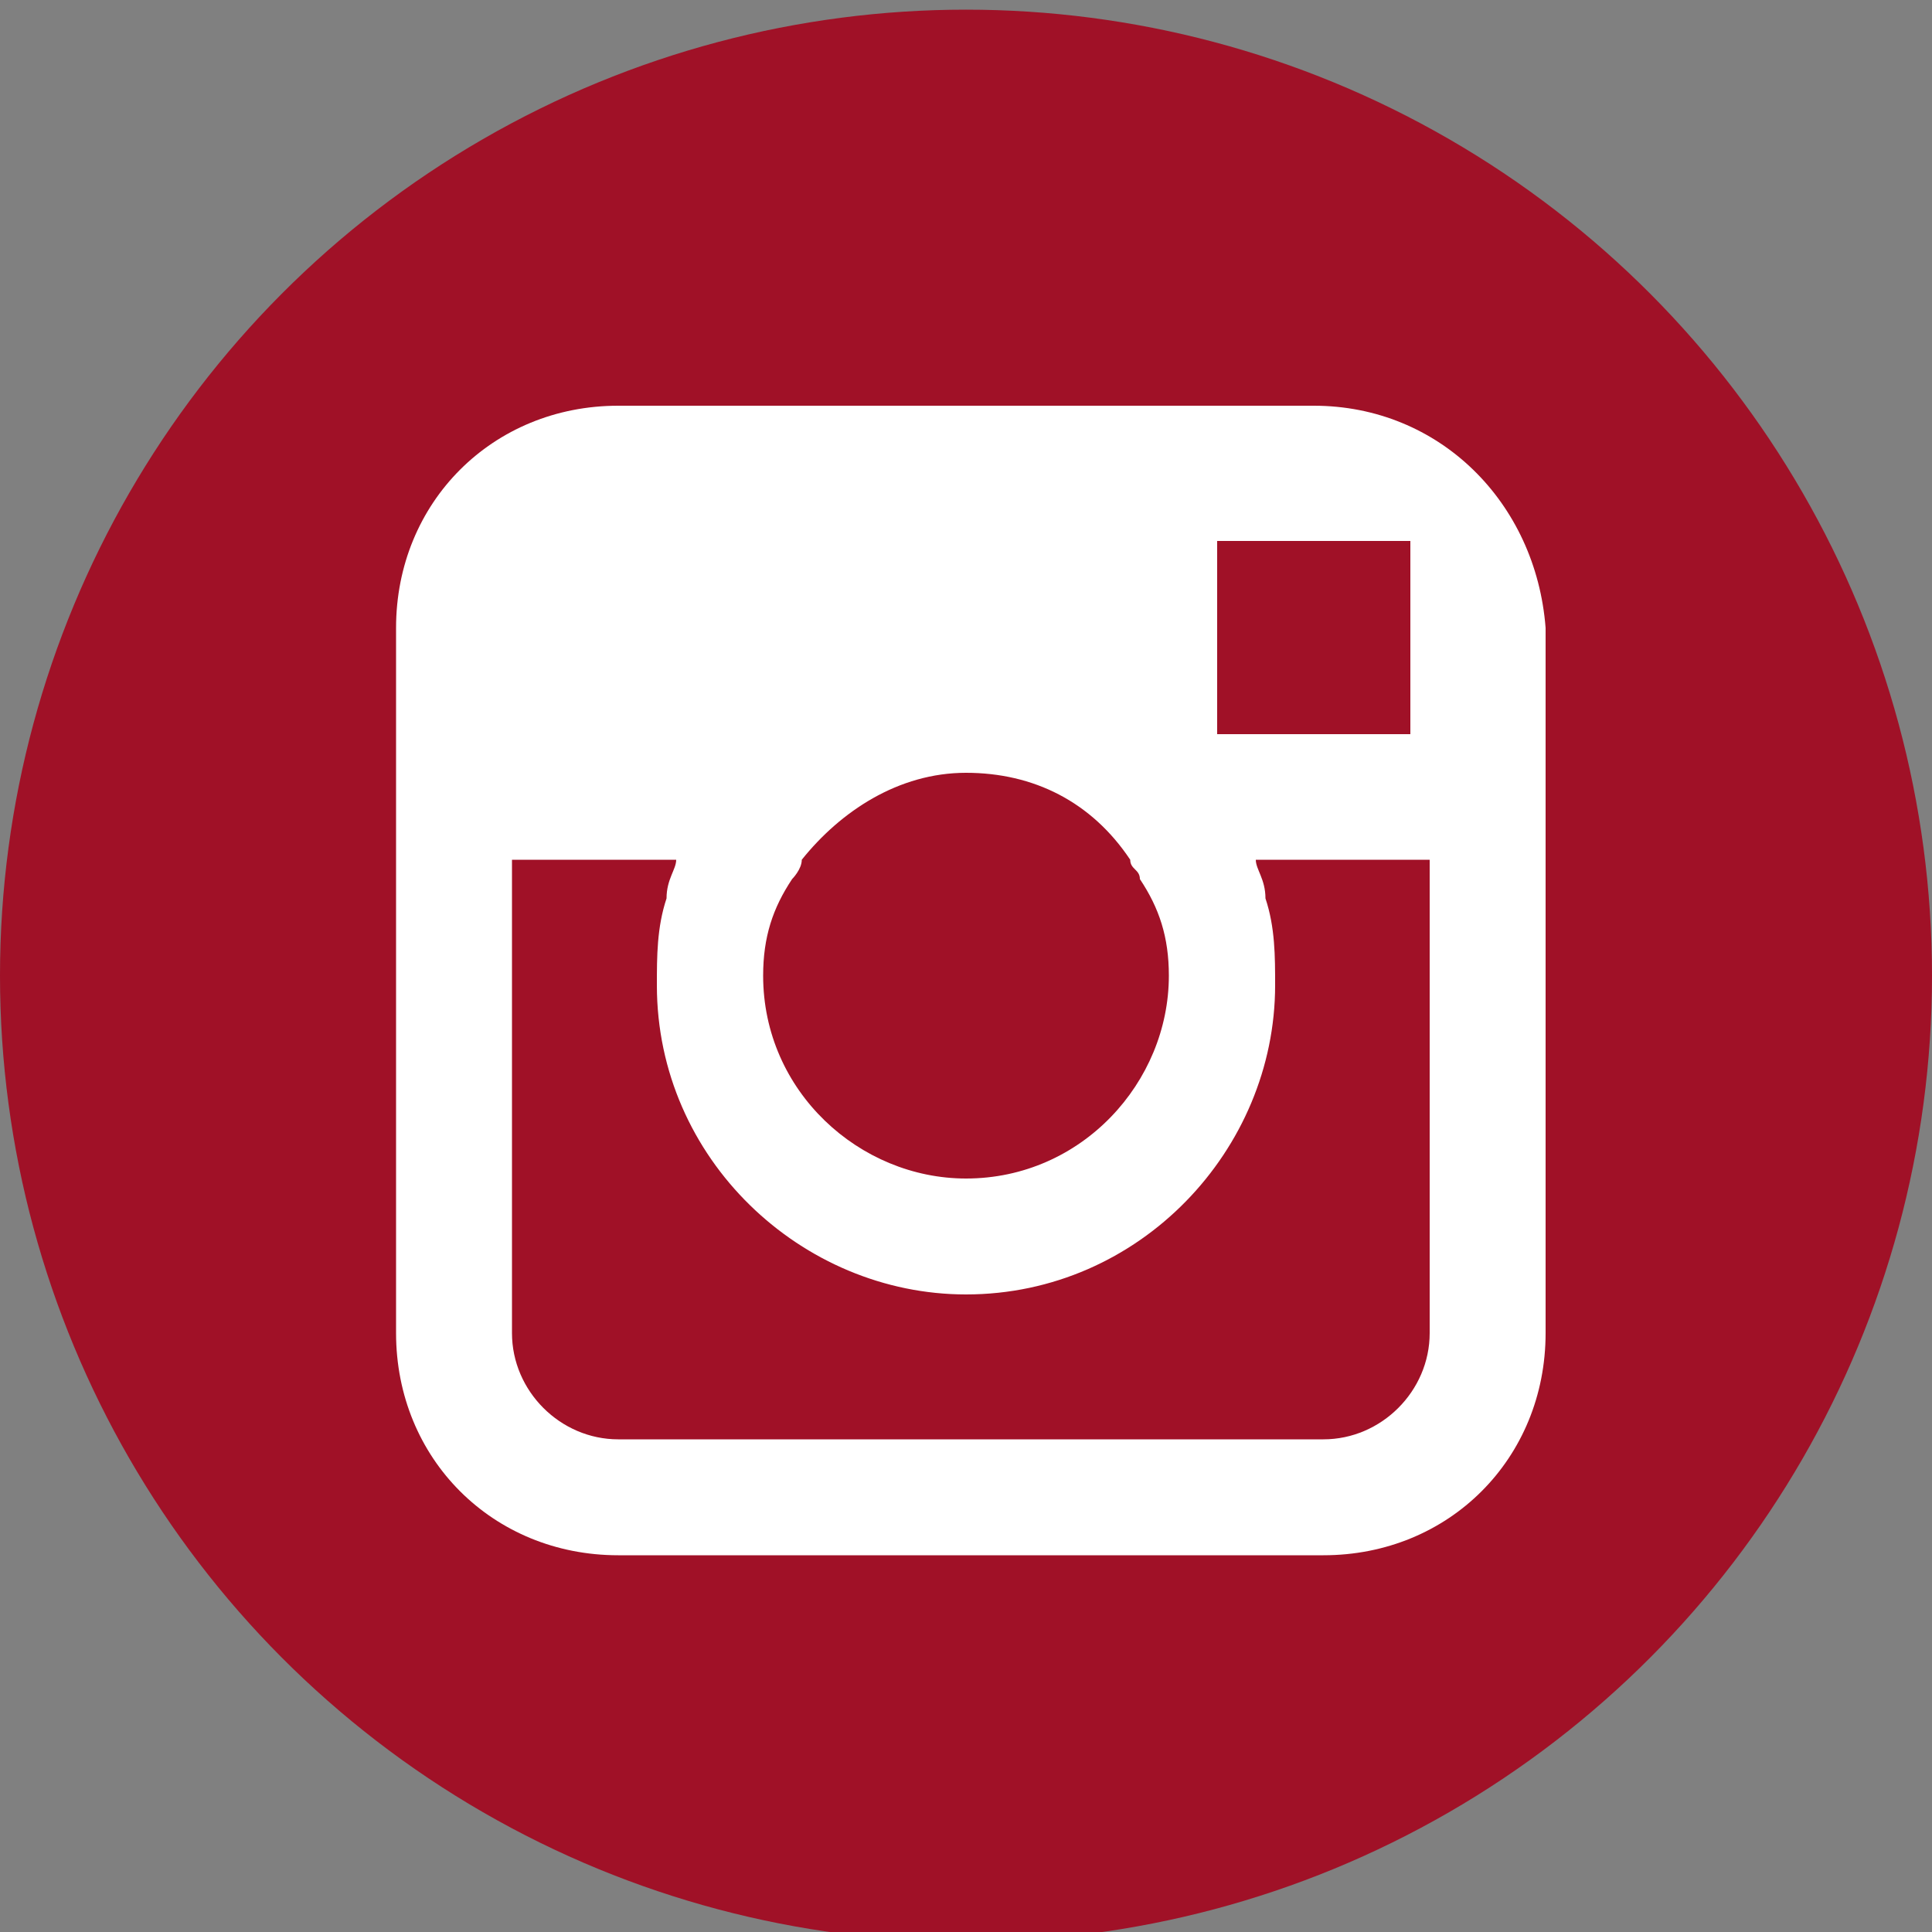 <?xml version="1.0" encoding="utf-8"?>
<!-- Generator: Adobe Illustrator 21.1.0, SVG Export Plug-In . SVG Version: 6.00 Build 0)  -->
<svg version="1.1" id="Capa_1" xmlns="http://www.w3.org/2000/svg" xmlns:xlink="http://www.w3.org/1999/xlink" x="0px" y="0px"
	 width="20px" height="20px" viewBox="0 0 20 20" style="enable-background:new 0 0 20 20;" xml:space="preserve">
<rect x="0" y="0" width="20" height="20" fill="#808080" stroke="none"/>
<style type="text/css">
	.st0{fill:#A01127;}
	.st1{fill:#FFFFFF;}
</style>
<g>
	<circle id="XMLID_13_" class="st0" cx="10" cy="10.1" r="10"/>
	<path class="st1" d="M13.6,4.2H6.4c-1.3,0-2.3,1-2.3,2.3v2.4v0.9v4c0,1.3,1,2.3,2.3,2.3h7.3c1.3,0,2.3-1,2.3-2.3v-4V8.9V6.5
		C15.9,5.2,14.9,4.2,13.6,4.2z M14.3,5.6l0.3,0v0.3v1.7l-2,0l0-2L14.3,5.6z M8.3,8.9c0.4-0.5,1-0.9,1.7-0.9c0.7,0,1.3,0.3,1.7,0.9
		c0,0.1,0.1,0.1,0.1,0.2c0.2,0.3,0.3,0.6,0.3,1c0,1.1-0.9,2.1-2.1,2.1c-1.1,0-2.1-0.9-2.1-2.1c0-0.4,0.1-0.7,0.3-1
		C8.2,9.1,8.3,9,8.3,8.9z M14.8,13.8c0,0.6-0.5,1.1-1.1,1.1H6.4c-0.6,0-1.1-0.5-1.1-1.1V9.5V8.9H7C7,9,6.9,9.1,6.9,9.3
		c-0.1,0.3-0.1,0.6-0.1,0.9c0,1.8,1.5,3.2,3.2,3.2c1.8,0,3.2-1.5,3.2-3.2c0-0.3,0-0.6-0.1-0.9C13.1,9.1,13,9,13,8.9h1.8v0.6V13.8z"
		/>
</g>
</svg>
